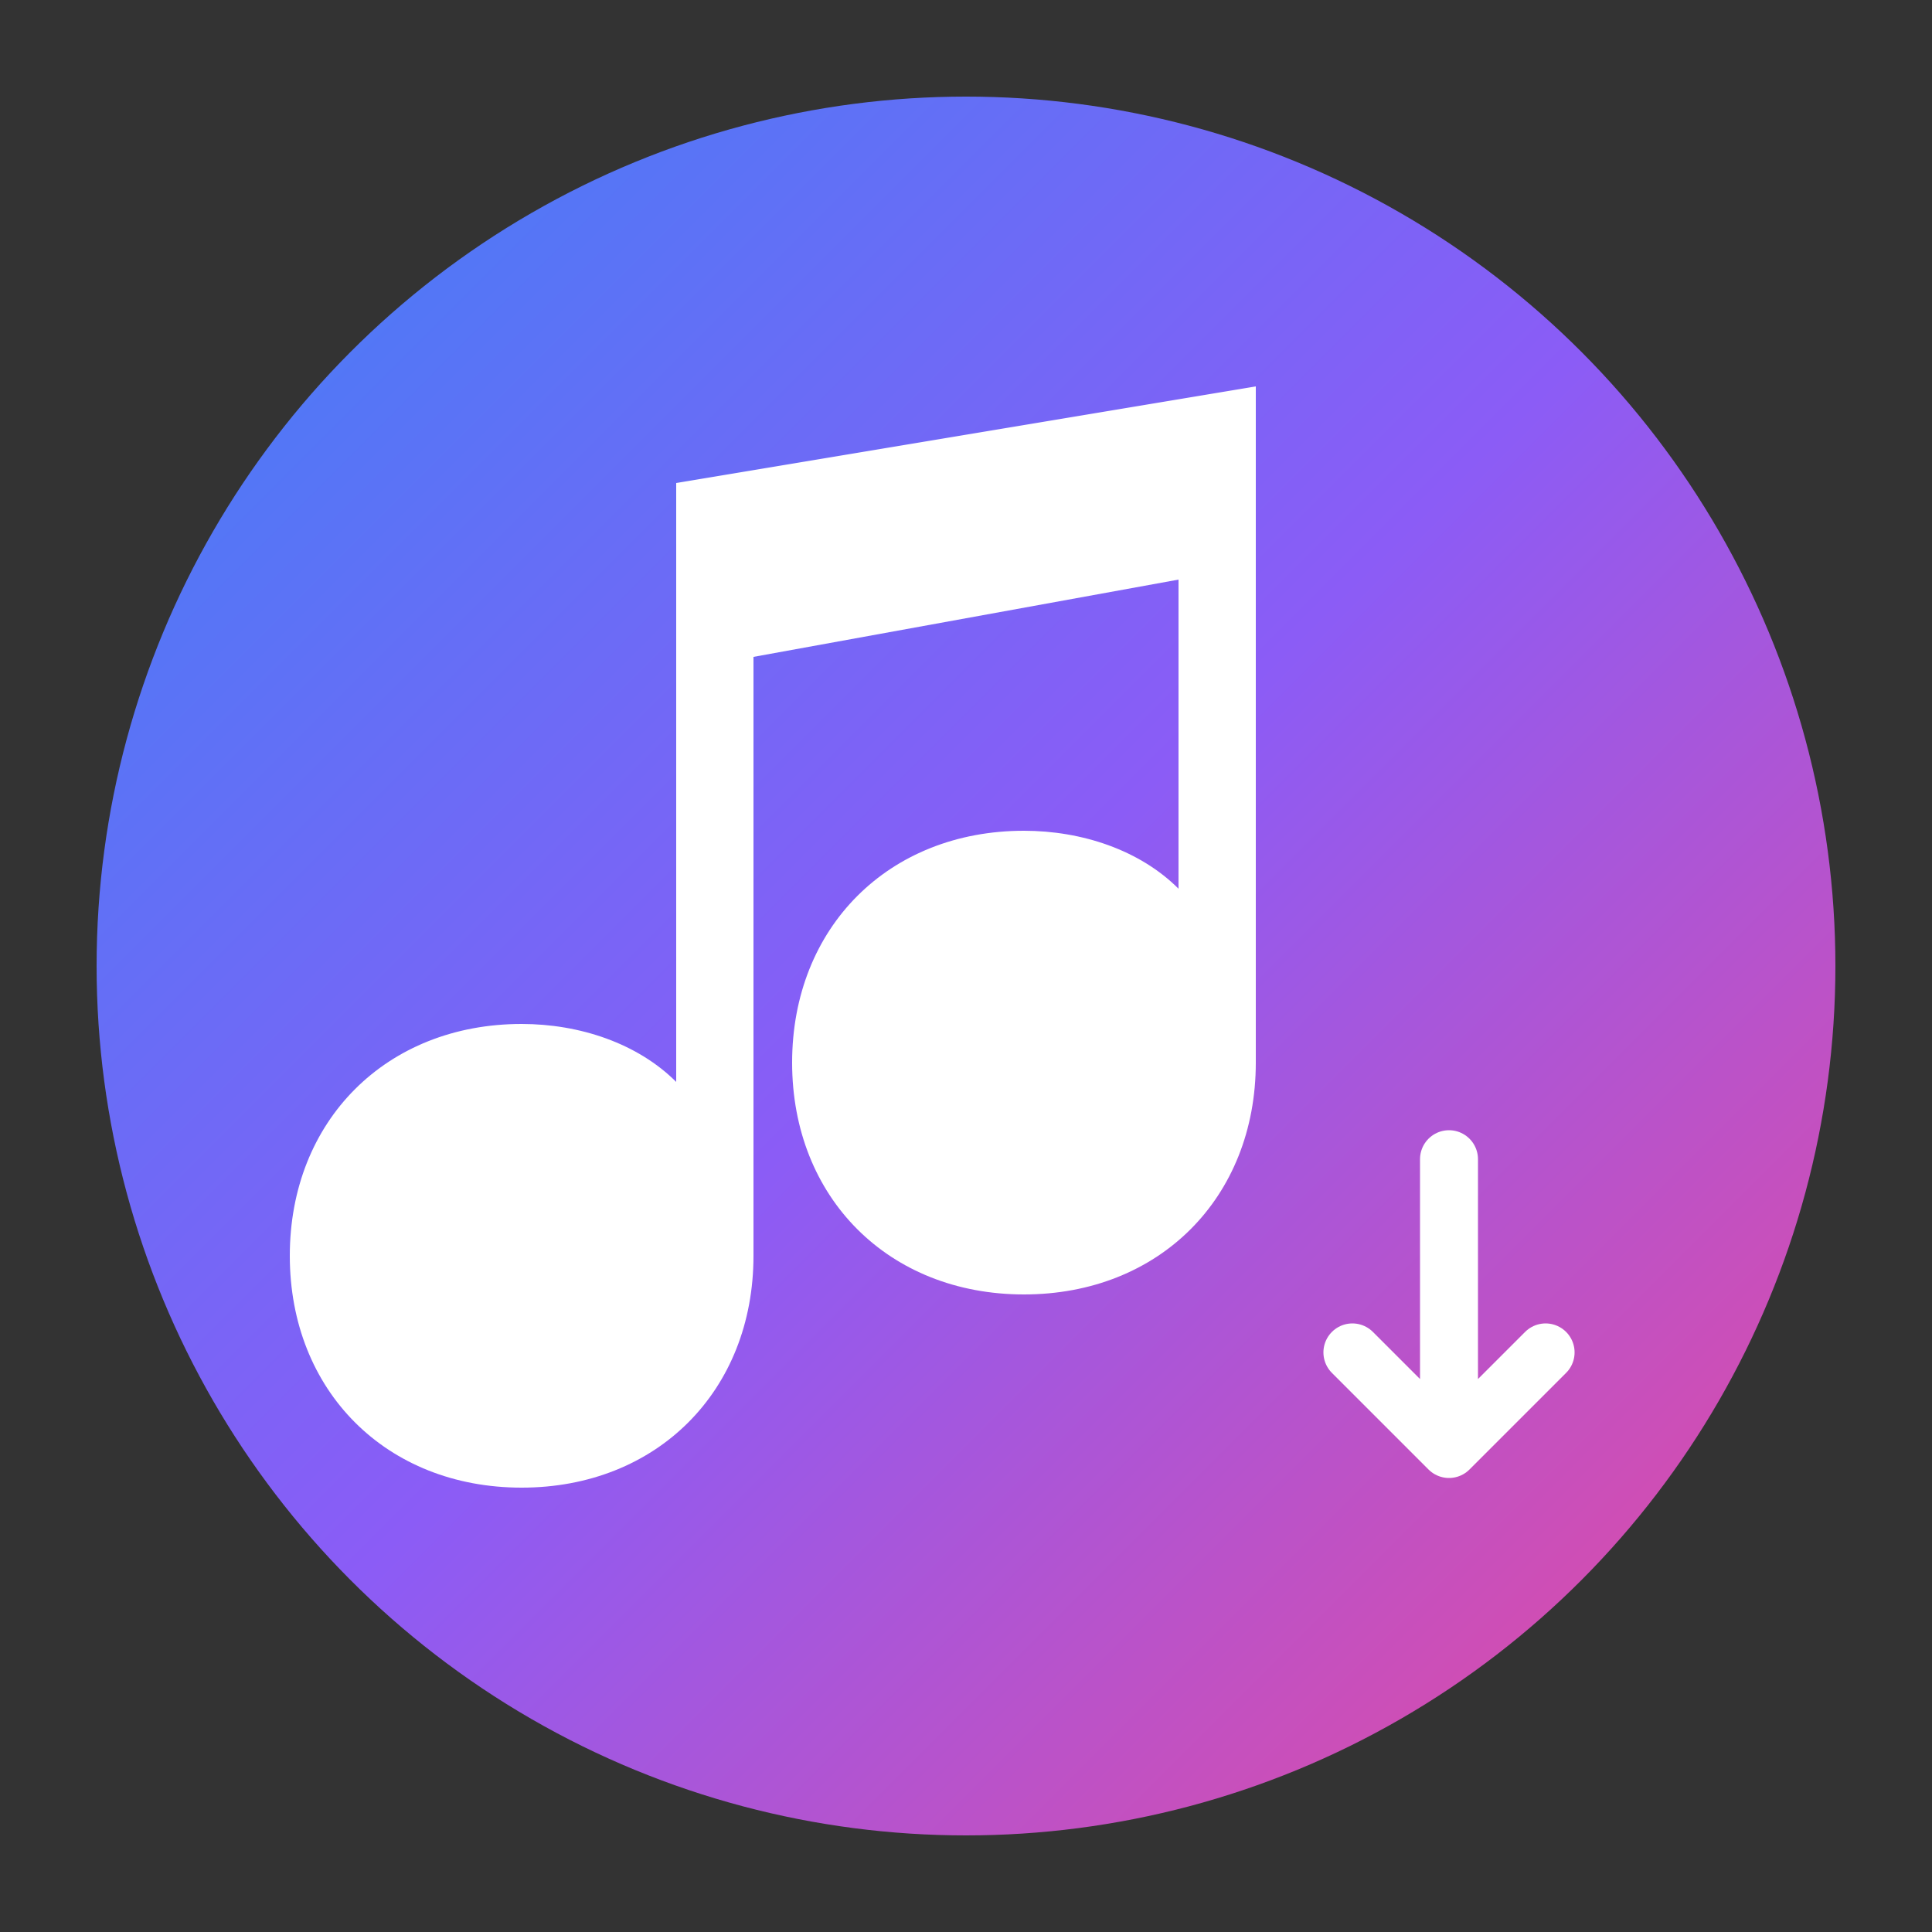 <svg xmlns="http://www.w3.org/2000/svg" viewBox="0 0 100 100">
  <rect x="0" y="0" width="100" height="100" fill="#333333" stroke="none"/>
  <defs>
    <linearGradient id="grad1" x1="0%" y1="0%" x2="100%" y2="100%">
      <stop offset="0%" style="stop-color:#3B82F6;stop-opacity:1" />
      <stop offset="50%" style="stop-color:#8B5CF6;stop-opacity:1" />
      <stop offset="100%" style="stop-color:#EC4899;stop-opacity:1" />
    </linearGradient>
  </defs>
  
  <!-- Background circle -->
  <circle cx="50" cy="50" r="45" fill="url(#grad1)" />
  
  <!-- Music note -->
  <path d="M35 25 L65 20 L65 55 C65 62 60 67 53 67 C46 67 41 62 41 55 C41 48 46 43 53 43 C56 43 59 44 61 46 L61 30 L39 34 L39 65 C39 72 34 77 27 77 C20 77 15 72 15 65 C15 58 20 53 27 53 C30 53 33 54 35 56 Z" fill="white"/>
  
  <!-- Download arrow -->
  <path d="M70 70 L75 75 L80 70 M75 60 L75 75" stroke="white" stroke-width="3" stroke-linecap="round" stroke-linejoin="round" fill="none"/>
</svg>